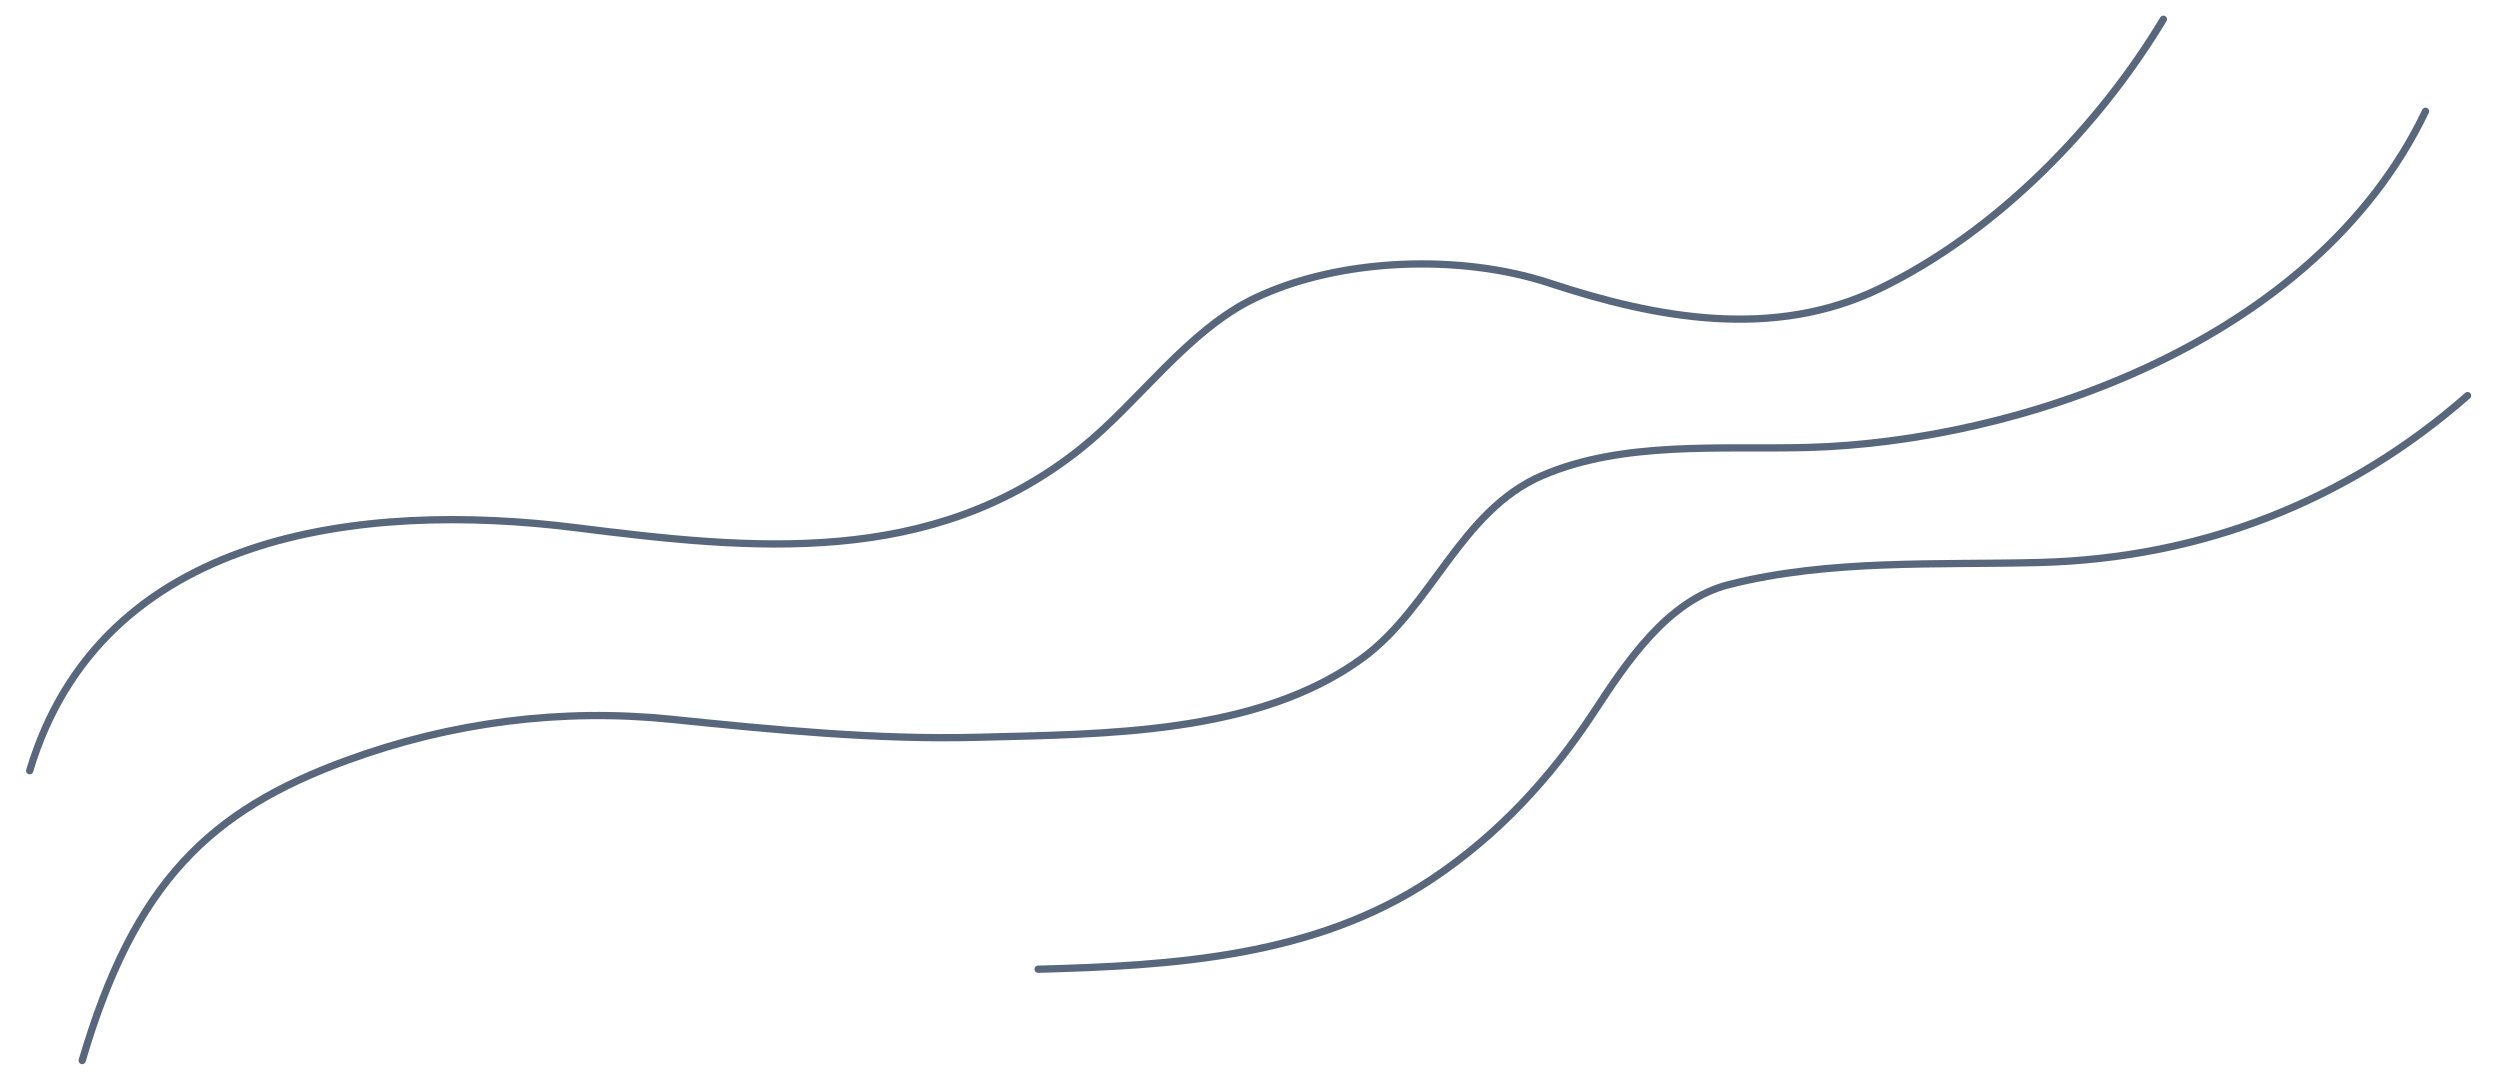 <?xml version="1.0" encoding="UTF-8"?> <svg xmlns="http://www.w3.org/2000/svg" width="446" height="192" viewBox="0 0 446 192" fill="none"><path d="M5.297 137.493C18.064 94.82 64.542 89.347 102.745 94.143C134.191 98.091 166.124 101.392 192.897 79.957C203.216 71.695 211.907 58.889 223.914 53.173C239.132 45.928 260.668 45.289 276.478 50.513C295.545 56.813 316.399 60.667 335.394 51.46C356.377 41.29 374.536 22.443 385.945 3.436" stroke="#59677D" stroke-width="1.3" stroke-linecap="round" stroke-linejoin="round"></path><path d="M14.662 189.198C24.028 157.278 37.522 144.586 61.816 135.673C80.43 128.844 100.137 126.308 119.83 128.328C137.681 130.158 156.388 132.001 174.347 131.532C196.898 130.943 224.324 131.108 243.07 117.392C255.515 108.286 260.54 91.123 275.137 84.837C289.591 78.612 307.129 80.229 322.41 79.829C359.779 78.853 412.955 61.249 432.711 19.856" stroke="#59677D" stroke-width="1.3" stroke-linecap="round" stroke-linejoin="round"></path><path d="M185.204 172.908C209.364 172.276 234.601 170.707 255.419 156.843C267.163 149.022 276.588 138.853 284.302 127.114C290.148 118.219 297.424 107.073 308.479 104.28C326.416 99.749 345.584 100.825 363.924 100.345C392.454 99.6 418.626 89.542 440.211 70.578" stroke="#59677D" stroke-width="1.3" stroke-linecap="round" stroke-linejoin="round"></path></svg> 